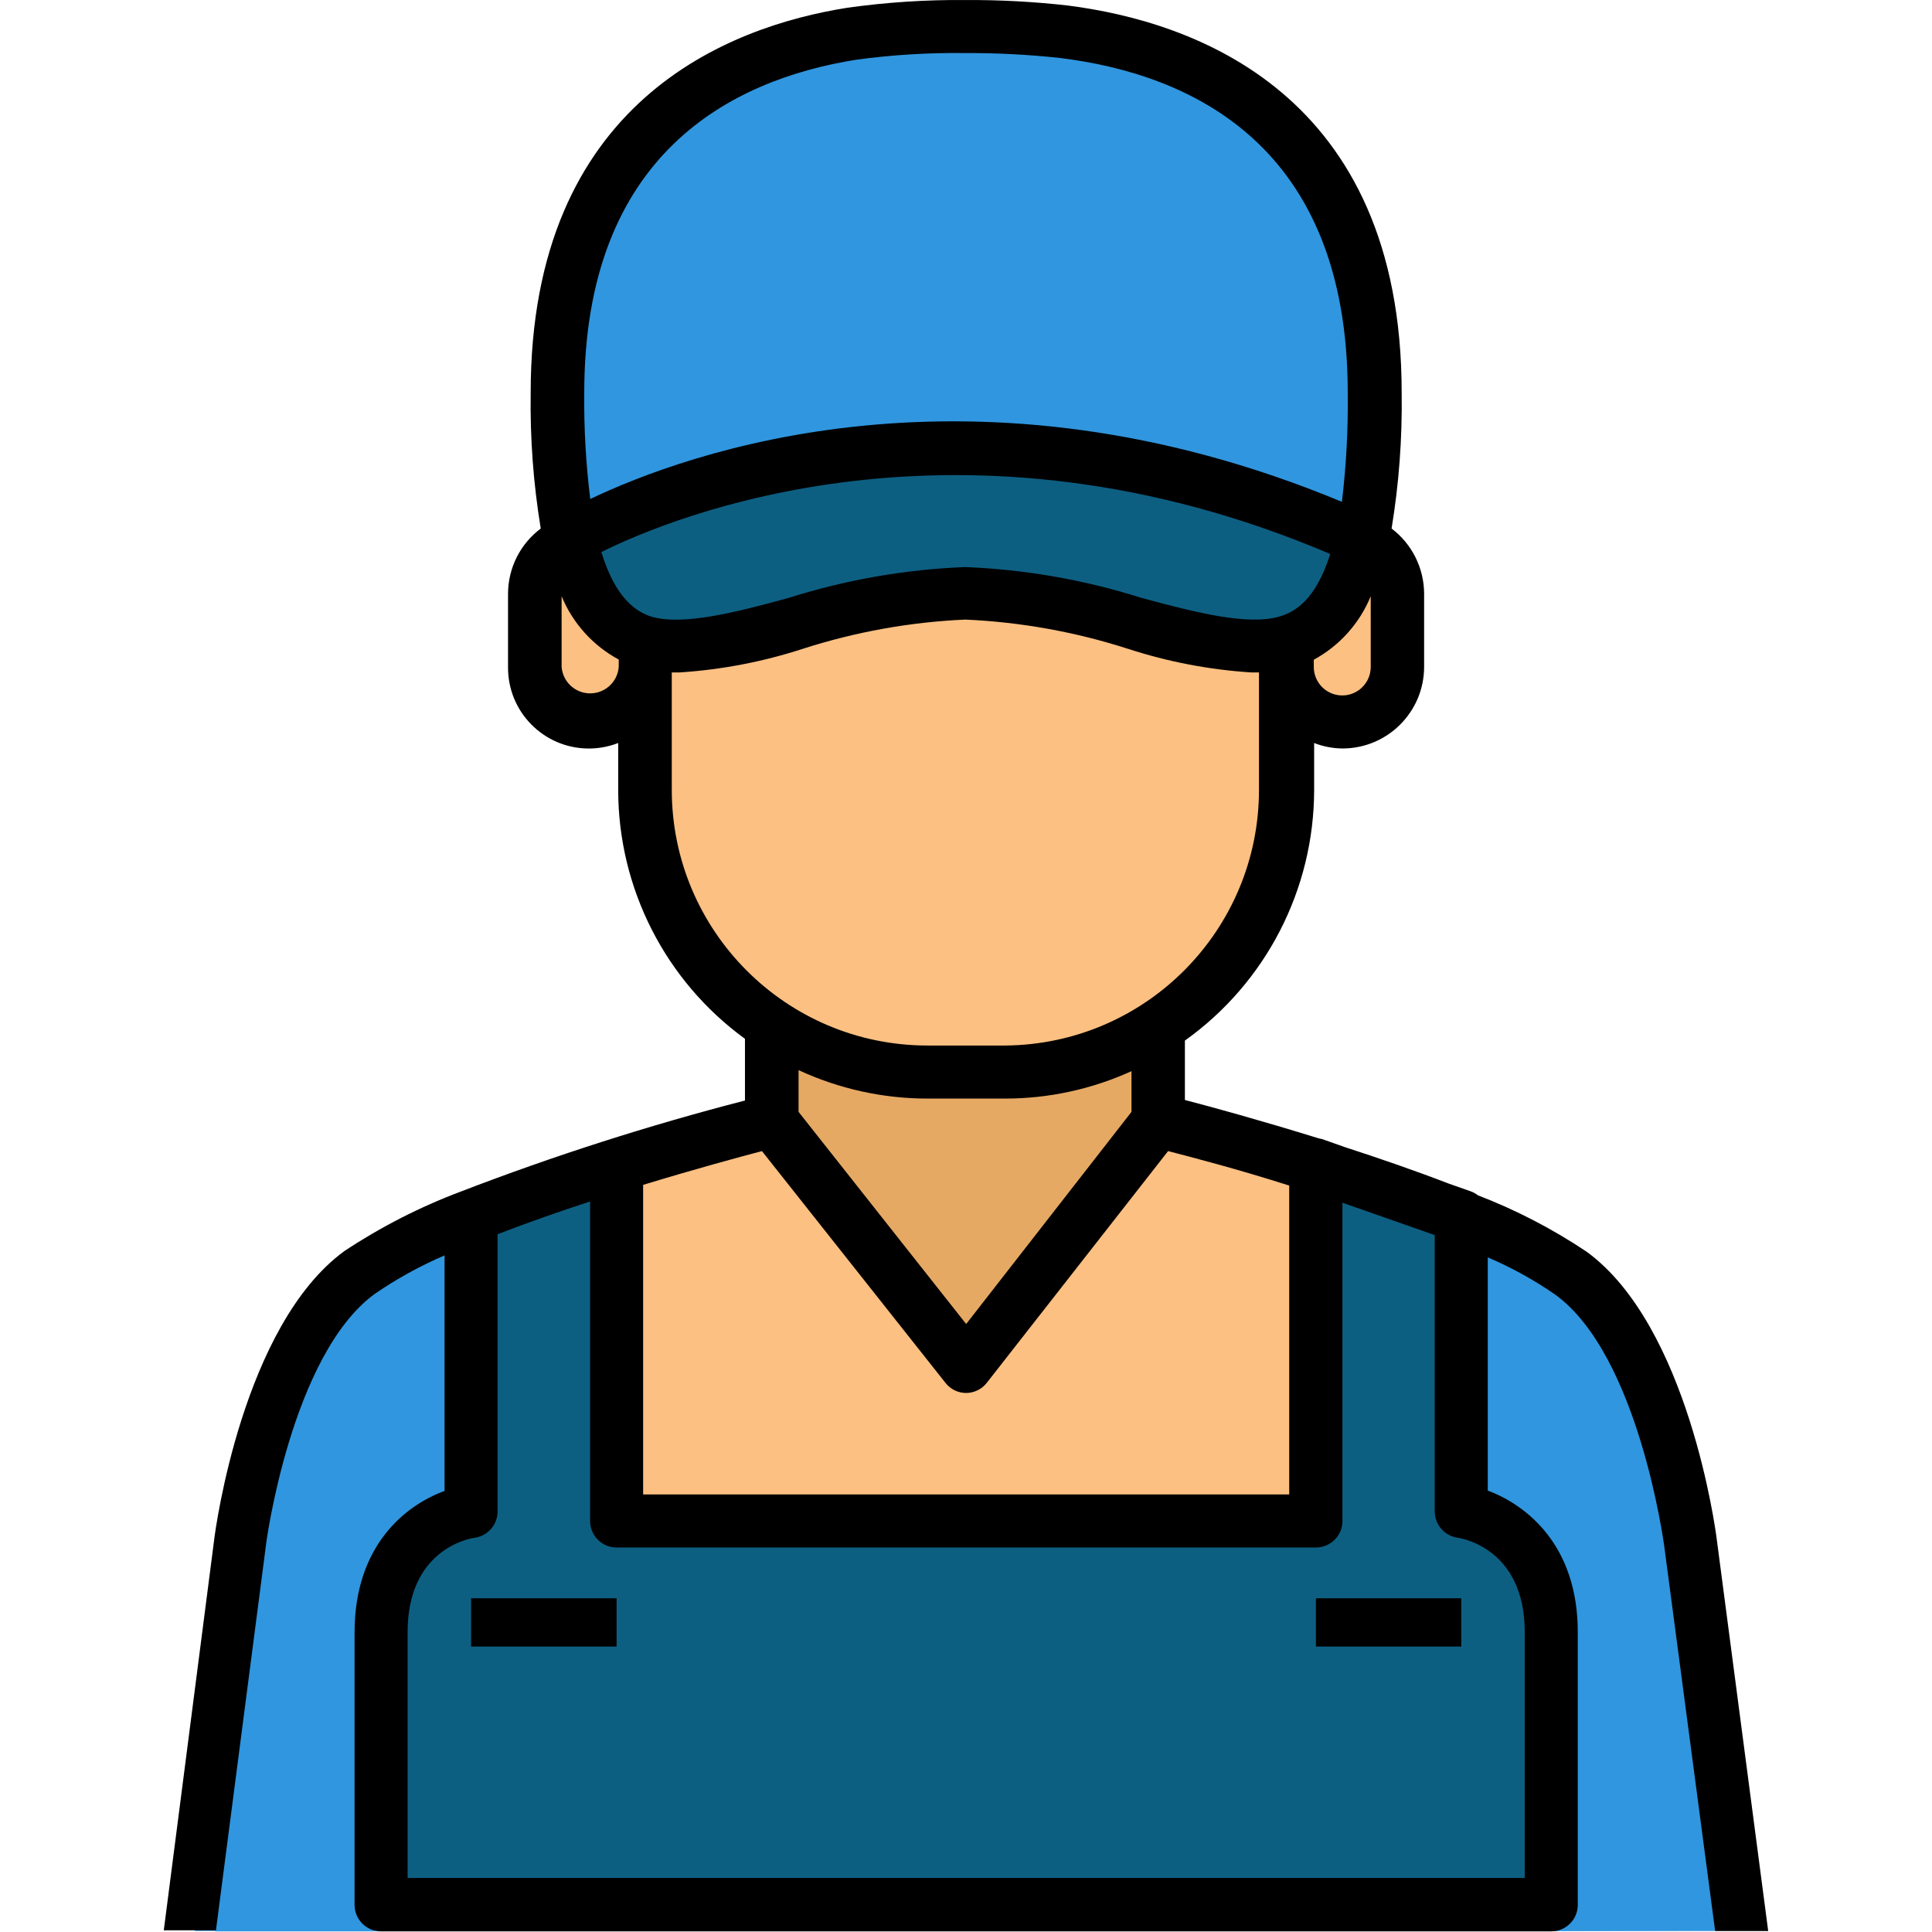 <?xml version="1.0" encoding="UTF-8" standalone="no"?>
<svg xmlns="http://www.w3.org/2000/svg" height="710pt" version="1.1" viewBox="-60 0 710 710.226" width="710pt">
<g id="surface1">
<path d="M 83.23 696.867 L 83.23 599.953 C 83.23 563.293 112.285 559.004 113.52 558.875 C 115.121 558.621 116.301 557.242 116.316 555.625 L 116.316 449.219 L 120.477 447.594 C 131.266 443.434 142.836 439.34 154.793 435.438 L 163.309 432.645 L 163.309 559.133 C 163.309 560.926 164.766 562.383 166.559 562.383 L 423.633 562.383 C 425.426 562.383 426.883 560.926 426.883 559.133 L 426.883 432.969 L 473.812 449.414 L 473.812 555.625 C 473.832 557.27 475.047 558.645 476.672 558.875 C 477.906 558.875 506.898 563.359 506.898 599.953 L 506.898 696.867 C 506.898 696.867 83.23 696.867 83.23 696.867 Z M 470.562 598.785 L 470.562 593.973 L 430.133 593.973 L 430.133 598.719 Z M 160.059 598.785 L 160.059 593.973 L 119.566 593.973 L 119.566 598.719 Z M 160.059 598.785 " style=" stroke:none;fill-rule:nonzero;fill:rgb(5.098%,37.255%,50.98%);fill-opacity:1;" />
<path d="M 475.828 565.309 C 470.973 564.66 467.332 560.523 467.312 555.625 L 467.312 454.031 L 433.383 442.133 L 433.383 559.133 C 433.383 564.516 429.016 568.883 423.633 568.883 L 166.559 568.883 C 161.18 568.883 156.809 564.516 156.809 559.133 L 156.809 441.68 C 145.434 445.383 133.801 449.48 122.816 453.703 L 122.816 555.625 C 122.797 560.504 119.195 564.633 114.363 565.309 C 111.895 565.633 89.73 569.922 89.73 599.953 L 89.73 690.367 L 500.395 690.367 L 500.395 599.953 C 500.398 568.949 476.672 565.438 475.828 565.309 Z M 166.559 605.285 L 113.066 605.285 L 113.066 587.473 L 166.559 587.473 Z M 477.062 605.285 L 423.633 605.285 L 423.633 587.473 L 477.062 587.473 Z M 477.062 605.285 " style=" stroke:none;fill-rule:nonzero;fill:rgb(5.098%,37.255%,50.98%);fill-opacity:1;" />
<path d="M 226.945 411 L 226.945 383.246 L 236.176 387.535 C 250.164 394.043 265.406 397.414 280.828 397.414 L 309.363 397.414 C 324.484 397.414 339.426 394.156 353.176 387.859 L 362.34 383.699 L 362.34 411 L 295.129 497.059 Z M 226.945 411 " style=" stroke:none;fill-rule:nonzero;fill:rgb(90.196%,66.275%,39.216%);fill-opacity:1;" />
<path d="M 355.84 393.773 L 355.84 408.727 L 295.062 486.723 L 233.445 408.727 L 233.445 393.387 C 248.289 400.273 264.461 403.852 280.828 403.852 L 309.363 403.852 C 325.398 403.852 341.246 400.41 355.84 393.773 Z M 355.84 393.773 " style=" stroke:none;fill-rule:nonzero;fill:rgb(90.196%,66.275%,39.216%);fill-opacity:1;" />
<path d="M 169.809 555.883 L 169.809 430.758 L 174.426 429.328 C 193.926 423.48 210.176 418.996 218.363 416.852 L 222.461 415.746 L 292.527 504.34 C 293.125 505.133 294.07 505.586 295.062 505.574 C 296.051 505.566 296.988 505.113 297.598 504.34 L 366.891 415.809 L 370.984 416.914 C 375.727 418.148 393.02 422.699 415.77 429.914 L 420.383 431.344 L 420.383 555.883 Z M 169.809 555.883 " style=" stroke:none;fill-rule:nonzero;fill:rgb(98.824%,75.294%,50.98%);fill-opacity:1;" />
<path d="M 413.883 435.828 L 413.883 549.383 L 176.309 549.383 L 176.309 435.57 C 195.289 429.785 211.605 425.363 219.988 423.156 L 287.461 508.371 C 289.285 510.711 292.094 512.082 295.062 512.074 C 298.039 512.055 300.848 510.664 302.668 508.305 L 369.293 423.156 C 377.875 425.363 394.512 429.914 413.883 435.828 Z M 413.883 435.828 " style=" stroke:none;fill-rule:nonzero;fill:rgb(98.824%,75.294%,50.98%);fill-opacity:1;" />
<path d="M 433.316 262.477 C 423.953 262.477 416.352 254.879 416.352 245.512 L 416.352 239.012 L 419.863 237.191 C 428.039 232.578 434.344 225.238 437.672 216.457 L 450.09 219.188 L 450.09 245.188 C 450.27 254.555 442.82 262.293 433.453 262.477 C 433.41 262.469 433.363 262.477 433.316 262.477 Z M 433.316 262.477 " style=" stroke:none;fill-rule:nonzero;fill:rgb(98.824%,75.294%,50.98%);fill-opacity:1;" />
<path d="M 443.781 219.188 L 443.781 245.188 C 443.781 250.965 439.094 255.652 433.316 255.652 C 427.539 255.652 422.852 250.965 422.852 245.188 L 422.852 242.52 C 432.305 237.379 439.699 229.137 443.781 219.188 Z M 443.781 219.188 " style=" stroke:none;fill-rule:nonzero;fill:rgb(98.824%,75.294%,50.98%);fill-opacity:1;" />
<path d="M 156.875 262.477 C 147.496 262.477 139.883 254.891 139.844 245.512 L 139.844 219.512 L 152.262 216.781 C 155.848 225.207 162.199 232.152 170.266 236.477 L 173.84 238.297 L 173.84 244.797 C 174.238 254.156 166.969 262.066 157.605 262.465 C 157.363 262.469 157.113 262.477 156.875 262.477 Z M 156.875 262.477 " style=" stroke:none;fill-rule:nonzero;fill:rgb(98.824%,75.294%,50.98%);fill-opacity:1;" />
<path d="M 167.34 242.52 L 167.34 245.188 C 166.887 250.984 161.816 255.312 156.016 254.859 C 150.855 254.449 146.754 250.352 146.344 245.188 L 146.344 219.188 C 150.441 229.152 157.855 237.398 167.34 242.52 Z M 167.34 242.52 " style=" stroke:none;fill-rule:nonzero;fill:rgb(98.824%,75.294%,50.98%);fill-opacity:1;" />
<path d="M 280.828 390.852 C 225.359 390.777 180.41 345.832 180.34 290.363 L 180.34 240.18 L 188.336 240.766 L 189.57 240.766 C 204.578 239.777 219.402 236.91 233.703 232.25 C 253.566 225.848 274.211 222.156 295.062 221.266 C 315.941 222.148 336.598 225.848 356.488 232.25 C 370.785 236.891 385.613 239.734 400.621 240.703 L 401.855 240.703 L 409.852 240.117 L 409.852 290.297 C 409.812 345.793 364.859 390.777 309.363 390.852 Z M 280.828 390.852 " style=" stroke:none;fill-rule:nonzero;fill:rgb(98.824%,75.294%,50.98%);fill-opacity:1;" />
<path d="M 403.352 247.203 L 403.352 290.359 C 403.312 342.254 361.258 384.309 309.363 384.348 L 280.828 384.348 C 228.934 384.309 186.879 342.254 186.84 290.359 L 186.84 247.203 C 187.75 247.203 188.598 247.203 189.57 247.203 C 205.039 246.215 220.328 243.289 235.07 238.492 C 254.395 232.27 274.461 228.664 294.738 227.766 C 315.039 228.664 335.133 232.27 354.477 238.492 C 369.219 243.293 384.504 246.219 399.973 247.203 C 401.598 247.395 402.441 247.266 403.352 247.203 Z M 403.352 247.203 " style=" stroke:none;fill-rule:nonzero;fill:rgb(98.824%,75.294%,50.98%);fill-opacity:1;" />
<path d="M 401.145 234.332 C 386.539 233.363 372.113 230.613 358.18 226.141 C 337.703 219.652 316.453 215.918 295 215.027 C 273.562 215.906 252.332 219.641 231.883 226.141 C 217.949 230.613 203.523 233.367 188.918 234.332 C 185.125 234.402 181.336 233.922 177.676 232.902 C 166.82 229.652 159.215 220.488 154.469 204.887 L 152.844 199.621 L 158.176 197.477 C 199.848 177.906 245.391 167.973 291.426 168.422 C 339.621 168.539 387.293 178.426 431.562 197.477 L 437.023 199.816 L 435.27 205.473 C 430.457 220.551 422.918 229.523 412.258 232.707 C 408.648 233.785 404.906 234.336 401.145 234.332 Z M 401.145 234.332 " style=" stroke:none;fill-rule:nonzero;fill:rgb(5.098%,37.255%,50.98%);fill-opacity:1;" />
<path d="M 429.027 203.977 C 423.633 221.004 416.027 225.297 410.309 226.984 C 398.672 229.977 380.082 225.359 359.672 219.836 C 338.613 213.16 316.754 209.332 294.676 208.461 C 272.594 209.32 250.734 213.148 229.676 219.836 C 209.523 225.359 190.676 230.039 179.234 226.66 C 173.578 224.969 165.781 220.551 160.387 203 C 187.293 189.938 293.504 145.934 429.027 203.977 Z M 429.027 203.977 " style=" stroke:none;fill-rule:nonzero;fill:rgb(5.098%,37.255%,50.98%);fill-opacity:1;" />
<path d="M 430.719 190.195 C 386.328 171.301 338.625 161.402 290.383 161.078 C 245.312 160.652 200.703 170.176 159.734 188.961 L 151.676 192.863 L 150.438 184.023 C 148.789 170.852 148.027 157.578 148.164 144.309 C 148.164 51.684 205.43 23.215 253.398 15.672 C 267.066 13.758 280.867 12.867 294.672 13.008 C 306.641 12.957 318.594 13.586 330.488 14.895 C 381.316 21.395 441.832 48.758 441.832 144.371 C 441.922 157.977 441.121 171.566 439.426 185.062 L 438.32 193.449 Z M 430.719 190.195 " style=" stroke:none;fill-rule:nonzero;fill:rgb(18.824%,58.824%,87.451%);fill-opacity:1;" />
<path d="M 435.527 144.371 C 435.641 157.773 434.852 171.176 433.188 184.477 C 297.34 127.992 191.844 166.73 156.875 183.438 C 155.262 170.504 154.527 157.469 154.664 144.438 C 154.664 56.43 208.941 29.391 254.438 22.238 C 267.762 20.328 281.211 19.414 294.676 19.508 C 306.379 19.449 318.074 20.062 329.707 21.328 C 378.066 27.309 435.527 53.438 435.527 144.371 Z M 435.527 144.371 " style=" stroke:none;fill-rule:nonzero;fill:rgb(18.824%,58.824%,87.451%);fill-opacity:1;" />
<path d="M 11.535 709.867 L 31.035 567.453 C 33.051 554.973 43.449 492.77 73.676 470.473 C 82.086 464.676 91.062 459.738 100.453 455.719 L 109.621 451.625 L 109.621 552.633 L 105.328 554.195 C 96.684 557.379 76.535 568.168 76.535 599.691 L 76.535 699.855 C 76.535 701.652 77.992 703.105 79.785 703.105 L 79.785 709.605 Z M 11.535 709.867 " style=" stroke:none;fill-rule:nonzero;fill:rgb(18.824%,58.824%,87.451%);fill-opacity:1;" />
<path d="M 103.316 461.828 L 103.316 548.082 C 88.754 553.414 70.23 568.297 70.23 600.082 L 70.23 700.246 C 70.23 705.629 74.598 709.996 79.98 709.996 L 18.945 709.996 L 37.668 567.973 C 37.668 567.258 47.027 497.902 77.707 475.609 C 85.773 470.188 94.344 465.574 103.316 461.828 Z M 103.316 461.828 " style=" stroke:none;fill-rule:nonzero;fill:rgb(18.824%,58.824%,87.451%);fill-opacity:1;" />
<path d="M 510.148 709.867 L 510.148 703.367 C 511.941 703.367 513.398 701.91 513.398 700.117 L 513.398 599.953 C 513.398 568.168 493.246 557.379 484.602 554.453 L 480.312 552.895 L 480.312 452.145 L 489.477 456.305 C 498.676 460.105 507.457 464.859 515.672 470.473 C 546.223 492.637 556.492 554.973 558.246 566.996 L 577.746 709.605 Z M 510.148 709.867 " style=" stroke:none;fill-rule:nonzero;fill:rgb(18.824%,58.824%,87.451%);fill-opacity:1;" />
<path d="M 519.898 700.117 L 519.898 599.953 C 519.898 568.297 501.371 553.414 486.812 547.953 L 486.812 462.219 C 495.527 465.938 503.848 470.531 511.641 475.934 C 542.324 498.23 551.551 567.582 551.68 568.363 L 570.402 709.867 L 510.148 709.867 C 515.527 709.867 519.898 705.5 519.898 700.117 Z M 519.898 700.117 " style=" stroke:none;fill-rule:nonzero;fill:rgb(18.824%,58.824%,87.451%);fill-opacity:1;" />
<path d="M 570.984 565.828 C 570.598 562.645 560.586 487.438 523.148 460.141 C 510.633 451.766 497.227 444.812 483.172 439.406 C 482.352 438.754 481.43 438.254 480.441 437.91 L 472.316 435.051 C 459.836 430.242 446.77 425.754 434.16 421.66 L 427.012 419.125 C 426.266 418.812 425.477 418.598 424.672 418.477 C 403.676 411.977 385.281 406.906 375.469 404.371 L 375.469 382.531 C 405.262 361.281 422.957 326.957 422.98 290.363 L 422.98 273.137 C 426.316 274.445 429.867 275.125 433.445 275.152 C 449.98 275.113 463.371 261.723 463.41 245.188 L 463.41 218.215 C 463.371 208.816 458.945 199.969 451.449 194.293 C 454.168 177.797 455.402 161.094 455.156 144.375 C 455.156 33.875 378.262 7.875 332.438 2.027 C 319.898 0.609 307.289 -0.066 294.672 0.012 C 280.152 -0.113 265.637 0.844 251.25 2.871 C 207.832 9.762 134.969 37.191 134.969 144.375 C 134.723 161.094 135.957 177.797 138.672 194.293 C 131.133 199.941 126.68 208.797 126.648 218.215 L 126.648 245.188 C 126.496 261.594 139.672 275.016 156.078 275.164 C 159.863 275.199 163.617 274.508 167.141 273.137 L 167.141 290.363 C 167.156 326.566 184.477 360.578 213.746 381.883 L 213.746 404.566 C 178.359 413.699 143.527 424.852 109.422 437.977 C 94.344 443.637 79.953 450.988 66.523 459.879 C 29.082 487.18 19.074 562.383 18.684 565.504 L 0.094 709.609 L 19.27 709.609 L 37.664 567.973 C 37.664 567.258 47.023 497.906 77.703 475.609 C 85.758 470.078 94.336 465.352 103.312 461.504 L 103.312 548.086 C 88.754 553.414 70.23 568.301 70.23 600.082 L 70.23 700.246 C 70.23 705.629 74.598 709.996 79.98 709.996 L 510.145 709.996 C 515.527 709.996 519.895 705.629 519.895 700.246 L 519.895 599.953 C 519.895 568.297 501.371 553.414 486.809 547.953 L 486.809 462.219 C 495.527 465.938 503.848 470.531 511.641 475.934 C 542.32 498.23 551.551 567.582 551.68 568.363 L 570.398 709.867 L 589.898 709.867 Z M 443.781 245.188 C 443.781 250.965 439.094 255.652 433.316 255.652 C 427.539 255.652 422.852 250.965 422.852 245.188 L 422.852 242.52 C 432.309 237.387 439.699 229.145 443.781 219.188 Z M 254.438 21.98 C 267.77 20.152 281.219 19.328 294.676 19.508 C 306.379 19.449 318.074 20.062 329.707 21.328 C 377.875 27.309 435.332 53.438 435.332 144.371 C 435.508 157.773 434.785 171.172 433.188 184.477 C 297.34 127.992 191.844 166.73 156.875 183.438 C 155.262 170.504 154.527 157.469 154.664 144.438 C 154.664 56.363 208.941 29.324 254.438 21.98 Z M 167.34 245.188 C 166.887 250.984 161.816 255.312 156.016 254.859 C 150.855 254.449 146.754 250.352 146.344 245.188 L 146.344 219.188 C 150.453 229.133 157.867 237.352 167.34 242.457 Z M 160.84 203 C 186.84 190 293.375 145.934 428.898 203.652 C 423.504 220.68 415.898 224.973 410.18 226.66 C 398.672 229.977 380.082 225.359 359.672 219.836 C 338.613 213.16 316.754 209.332 294.676 208.461 C 272.594 209.32 250.734 213.148 229.676 219.836 C 209.523 225.359 190.676 230.039 179.234 226.66 C 174.164 224.969 166.363 220.551 160.969 203 C 160.969 203 160.84 203 160.84 203 Z M 186.84 290.359 L 186.84 247.203 C 187.75 247.203 188.594 247.203 189.57 247.203 C 205.039 246.215 220.328 243.289 235.07 238.492 C 254.395 232.27 274.457 228.664 294.738 227.766 C 315.039 228.664 335.129 232.27 354.473 238.492 C 369.215 243.293 384.504 246.219 399.973 247.203 C 400.949 247.203 401.793 247.203 402.703 247.203 L 402.703 290.359 C 402.672 342.004 361.004 383.961 309.363 384.348 L 280.828 384.348 C 228.934 384.312 186.871 342.25 186.84 290.359 Z M 355.84 393.773 L 355.84 408.727 L 295.062 486.723 L 233.445 408.727 L 233.445 393.387 C 248.289 400.273 264.461 403.852 280.828 403.852 L 309.363 403.852 C 325.398 403.852 341.246 400.41 355.84 393.773 Z M 176.309 435.57 C 195.289 429.785 211.605 425.363 219.988 423.156 L 287.461 508.371 C 289.285 510.711 292.094 512.082 295.062 512.074 C 298.039 512.055 300.848 510.664 302.668 508.305 L 369.293 423.156 C 377.809 425.363 394.449 429.656 413.816 435.828 L 413.816 549.383 L 176.309 549.383 C 176.309 549.383 176.309 435.57 176.309 435.57 Z M 500.398 599.953 L 500.398 690.367 L 89.73 690.367 L 89.73 599.953 C 89.73 569.922 111.895 565.633 114.367 565.309 C 119.195 564.633 122.797 560.504 122.816 555.625 L 122.816 453.703 C 133.801 449.48 145.438 445.383 156.812 441.68 L 156.812 559.133 C 156.812 564.516 161.18 568.883 166.562 568.883 L 423.633 568.883 C 429.016 568.883 433.383 564.516 433.383 559.133 L 433.383 442.133 L 467.312 454.031 L 467.312 555.625 C 467.332 560.523 470.973 564.66 475.828 565.309 C 476.672 565.438 500.398 568.949 500.398 599.953 Z M 500.398 599.953 " style=" stroke:none;fill-rule:nonzero;fill:rgb(0%,0%,0%);fill-opacity:1;" />
<path d="M 113.066 587.539 L 166.559 587.539 L 166.559 605.285 L 113.066 605.285 Z M 113.066 587.539 " style=" stroke:none;fill-rule:nonzero;fill:rgb(0%,0%,0%);fill-opacity:1;" />
<path d="M 423.633 587.539 L 477.062 587.539 L 477.062 605.285 L 423.633 605.285 Z M 423.633 587.539 " style=" stroke:none;fill-rule:nonzero;fill:rgb(0%,0%,0%);fill-opacity:1;" />
</g>
</svg>